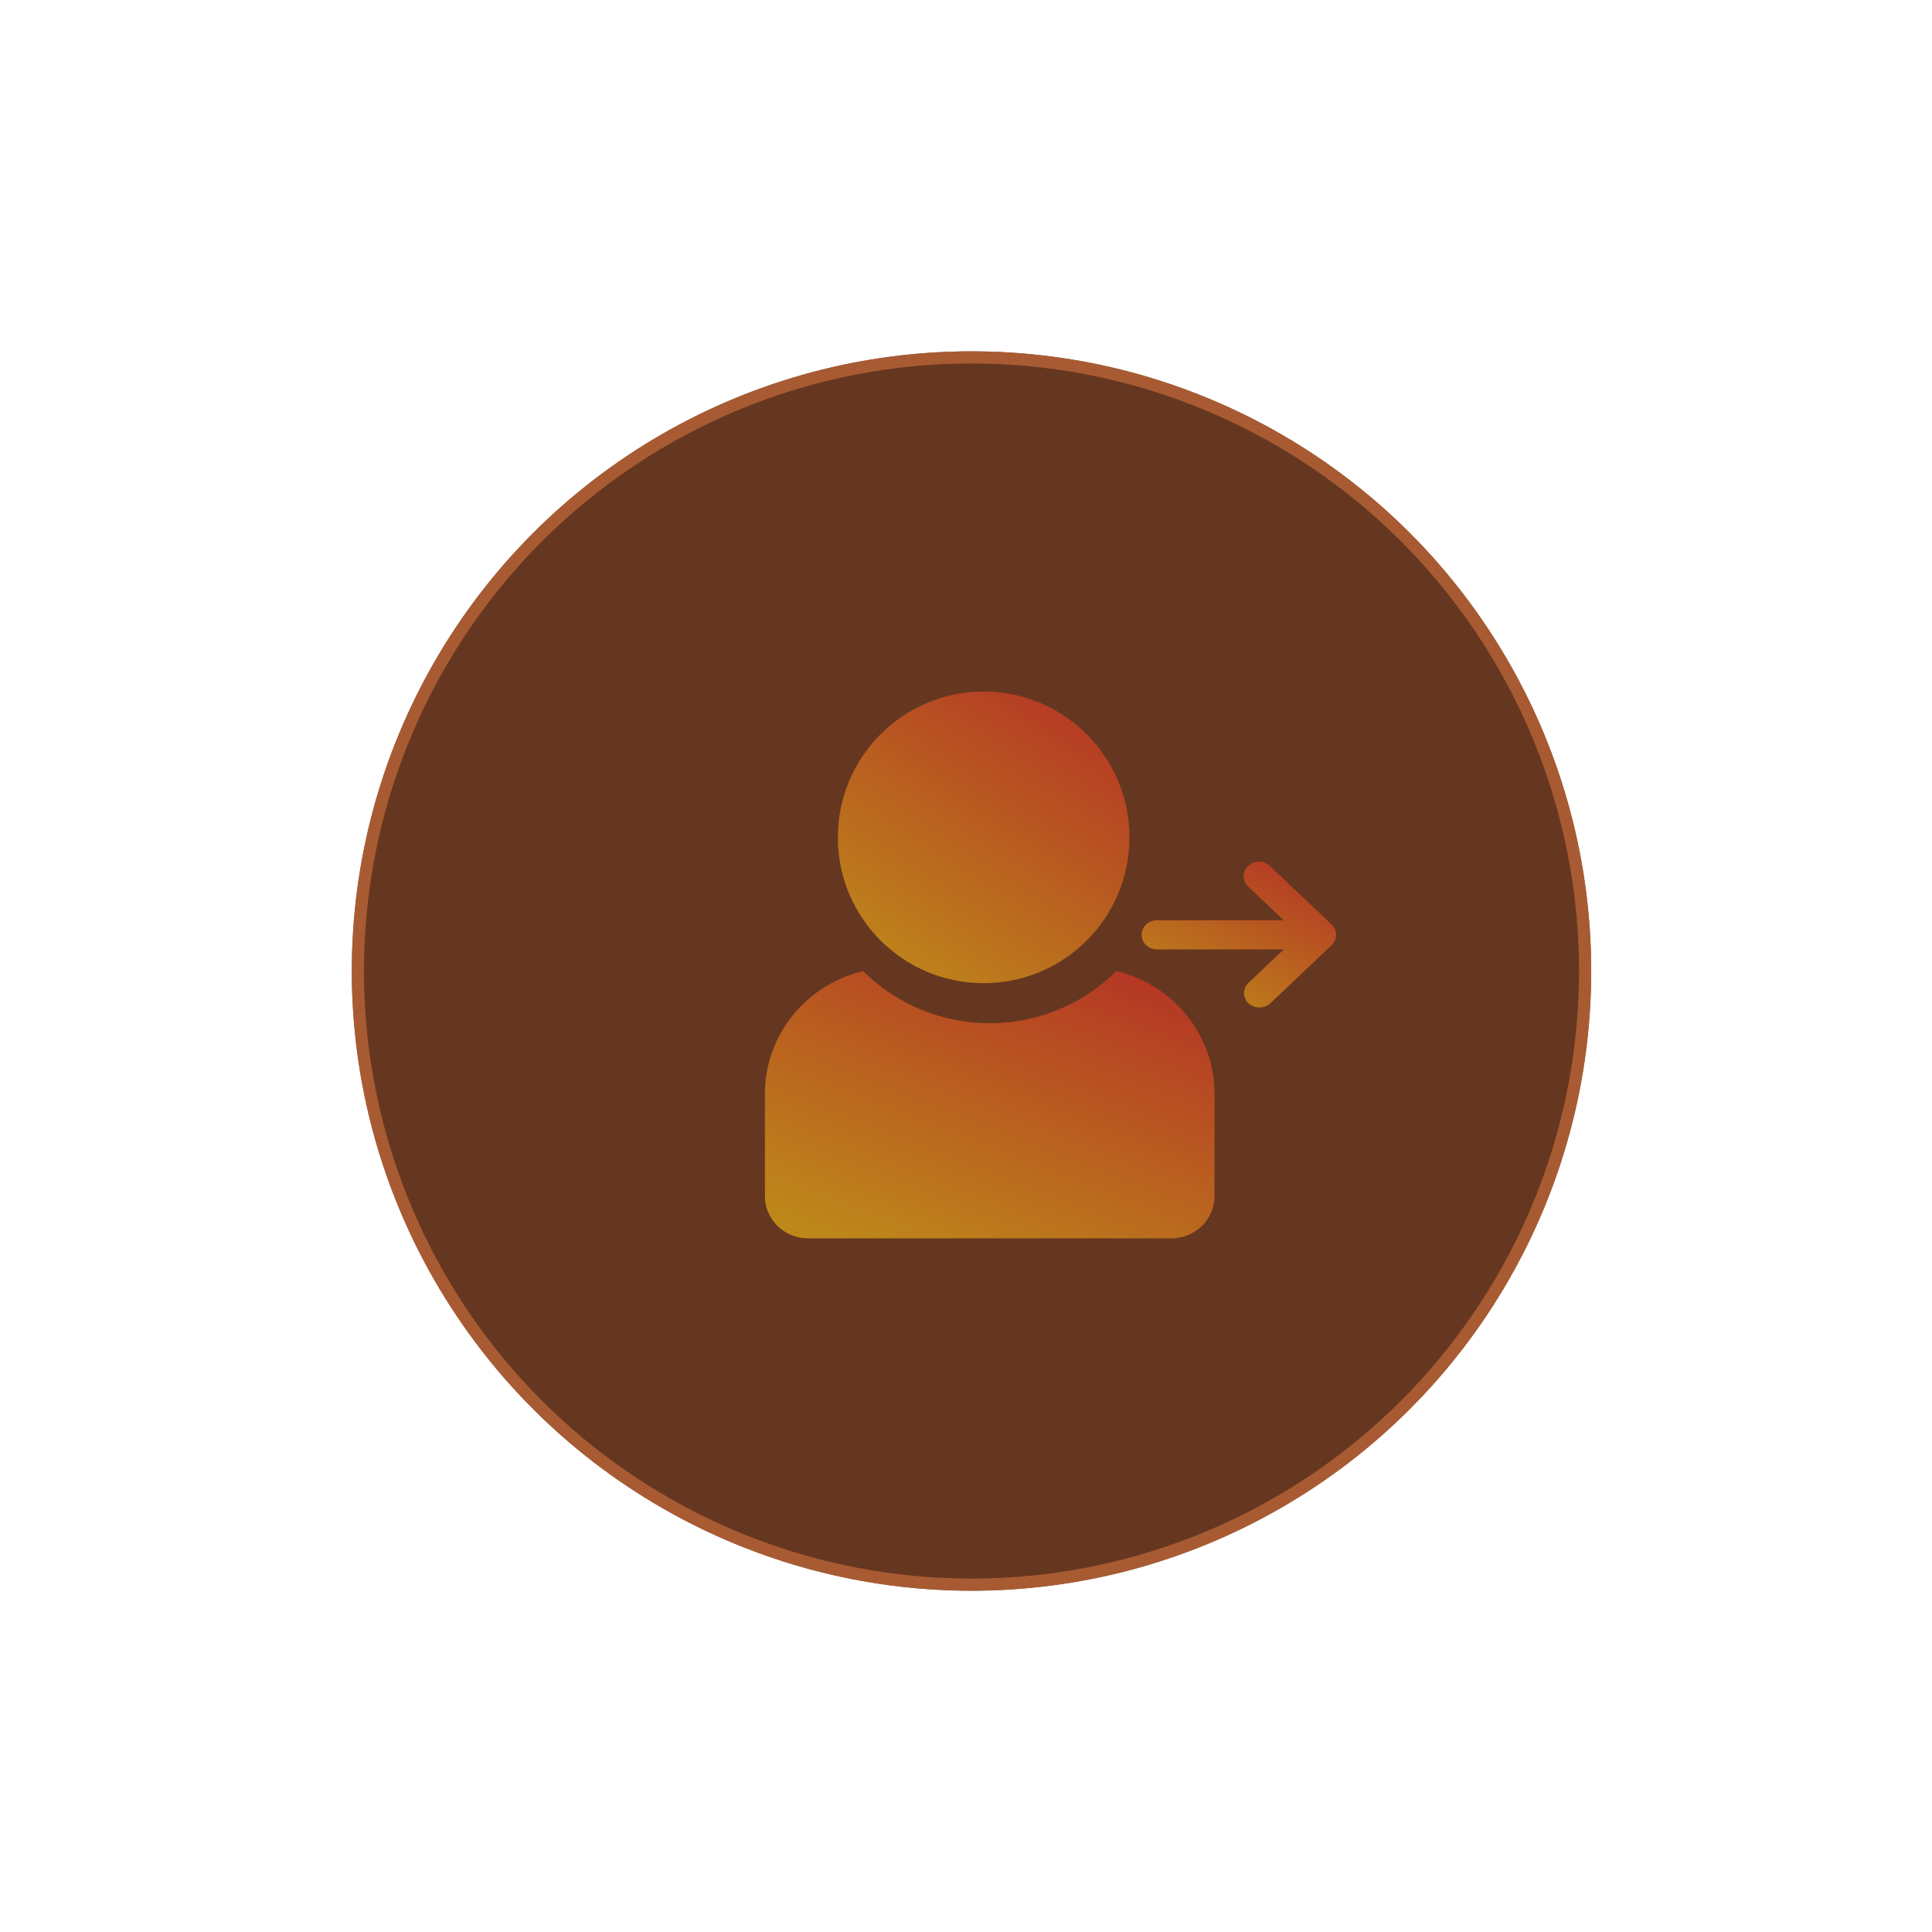 <svg width="159" height="159" viewBox="0 0 159 159" fill="none" xmlns="http://www.w3.org/2000/svg">
<g filter="url(#filter0_bdd_125_593)">
<circle cx="79.953" cy="79.914" r="51" fill="#663720"/>
<circle cx="79.953" cy="79.914" r="50.5" stroke="#B96437" stroke-opacity="0.8"/>
</g>
<g opacity="0.6" clip-path="url(#clip0_125_593)">
<path d="M80.953 80.914C87.581 80.914 92.953 75.541 92.953 68.914C92.953 62.287 87.581 56.914 80.953 56.914C74.326 56.914 68.953 62.287 68.953 68.914C68.953 75.541 74.326 80.914 80.953 80.914Z" fill="url(#paint0_linear_125_593)"/>
<path d="M99.953 89.983V98.45C99.952 99.368 99.578 100.249 98.914 100.898C98.25 101.547 97.35 101.913 96.411 101.914H66.496C65.556 101.913 64.656 101.547 63.992 100.898C63.328 100.249 62.954 99.368 62.953 98.45V89.983C62.956 87.663 63.754 85.412 65.217 83.588C66.681 81.763 68.728 80.47 71.03 79.914C72.387 81.274 74.008 82.354 75.798 83.092C77.588 83.829 79.511 84.209 81.453 84.209C83.396 84.209 85.319 83.829 87.109 83.092C88.898 82.354 90.52 81.274 91.876 79.914C94.179 80.47 96.225 81.763 97.689 83.588C99.153 85.412 99.95 87.663 99.953 89.983Z" fill="url(#paint1_linear_125_593)"/>
<path d="M109.863 76.48C109.803 76.333 109.712 76.2 109.595 76.088L104.538 71.295C104.423 71.178 104.283 71.083 104.128 71.018C103.973 70.952 103.806 70.917 103.636 70.914C103.466 70.911 103.298 70.941 103.14 71.001C102.983 71.061 102.84 71.151 102.72 71.265C102.6 71.379 102.505 71.514 102.441 71.664C102.378 71.813 102.347 71.973 102.35 72.133C102.353 72.294 102.39 72.453 102.459 72.6C102.528 72.747 102.628 72.879 102.752 72.989L105.651 75.737H95.217C94.882 75.737 94.561 75.863 94.323 76.088C94.086 76.313 93.953 76.617 93.953 76.935C93.953 77.253 94.086 77.558 94.323 77.782C94.561 78.007 94.882 78.133 95.217 78.133H105.651L102.752 80.882C102.515 81.106 102.382 81.411 102.382 81.728C102.382 82.046 102.515 82.35 102.752 82.575C102.993 82.793 103.312 82.914 103.645 82.914C103.978 82.914 104.298 82.793 104.538 82.575L109.595 77.782C109.766 77.612 109.882 77.398 109.929 77.168C109.976 76.937 109.954 76.699 109.863 76.48Z" fill="url(#paint2_linear_125_593)"/>
</g>
<defs>
<filter id="filter0_bdd_125_593" x="0.953" y="0.914" width="158" height="158" filterUnits="userSpaceOnUse" color-interpolation-filters="sRGB">
<feFlood flood-opacity="0" result="BackgroundImageFix"/>
<feGaussianBlur in="BackgroundImageFix" stdDeviation="5"/>
<feComposite in2="SourceAlpha" operator="in" result="effect1_backgroundBlur_125_593"/>
<feColorMatrix in="SourceAlpha" type="matrix" values="0 0 0 0 0 0 0 0 0 0 0 0 0 0 0 0 0 0 127 0" result="hardAlpha"/>
<feOffset dx="4" dy="4"/>
<feGaussianBlur stdDeviation="12"/>
<feComposite in2="hardAlpha" operator="out"/>
<feColorMatrix type="matrix" values="0 0 0 0 0.462 0 0 0 0 0.211 0 0 0 0 0.089 0 0 0 0.25 0"/>
<feBlend mode="normal" in2="effect1_backgroundBlur_125_593" result="effect2_dropShadow_125_593"/>
<feColorMatrix in="SourceAlpha" type="matrix" values="0 0 0 0 0 0 0 0 0 0 0 0 0 0 0 0 0 0 127 0" result="hardAlpha"/>
<feOffset dx="-4" dy="-4"/>
<feGaussianBlur stdDeviation="12"/>
<feComposite in2="hardAlpha" operator="out"/>
<feColorMatrix type="matrix" values="0 0 0 0 0.463 0 0 0 0 0.212 0 0 0 0 0.09 0 0 0 0.25 0"/>
<feBlend mode="normal" in2="effect2_dropShadow_125_593" result="effect3_dropShadow_125_593"/>
<feBlend mode="normal" in="SourceGraphic" in2="effect3_dropShadow_125_593" result="shape"/>
</filter>
<linearGradient id="paint0_linear_125_593" x1="94.098" y1="60.073" x2="78.326" y2="84.127" gradientUnits="userSpaceOnUse">
<stop stop-color="#E93528"/>
<stop offset="1" stop-color="#F8BC16"/>
</linearGradient>
<linearGradient id="paint1_linear_125_593" x1="101.719" y1="82.81" x2="91.048" y2="110.179" gradientUnits="userSpaceOnUse">
<stop stop-color="#E93528"/>
<stop offset="1" stop-color="#F8BC16"/>
</linearGradient>
<linearGradient id="paint2_linear_125_593" x1="110.717" y1="72.493" x2="103.906" y2="86.343" gradientUnits="userSpaceOnUse">
<stop stop-color="#E93528"/>
<stop offset="1" stop-color="#F8BC16"/>
</linearGradient>
<clipPath id="clip0_125_593">
<rect width="47" height="45" fill="white" transform="translate(62.953 56.914)"/>
</clipPath>
</defs>
</svg>
